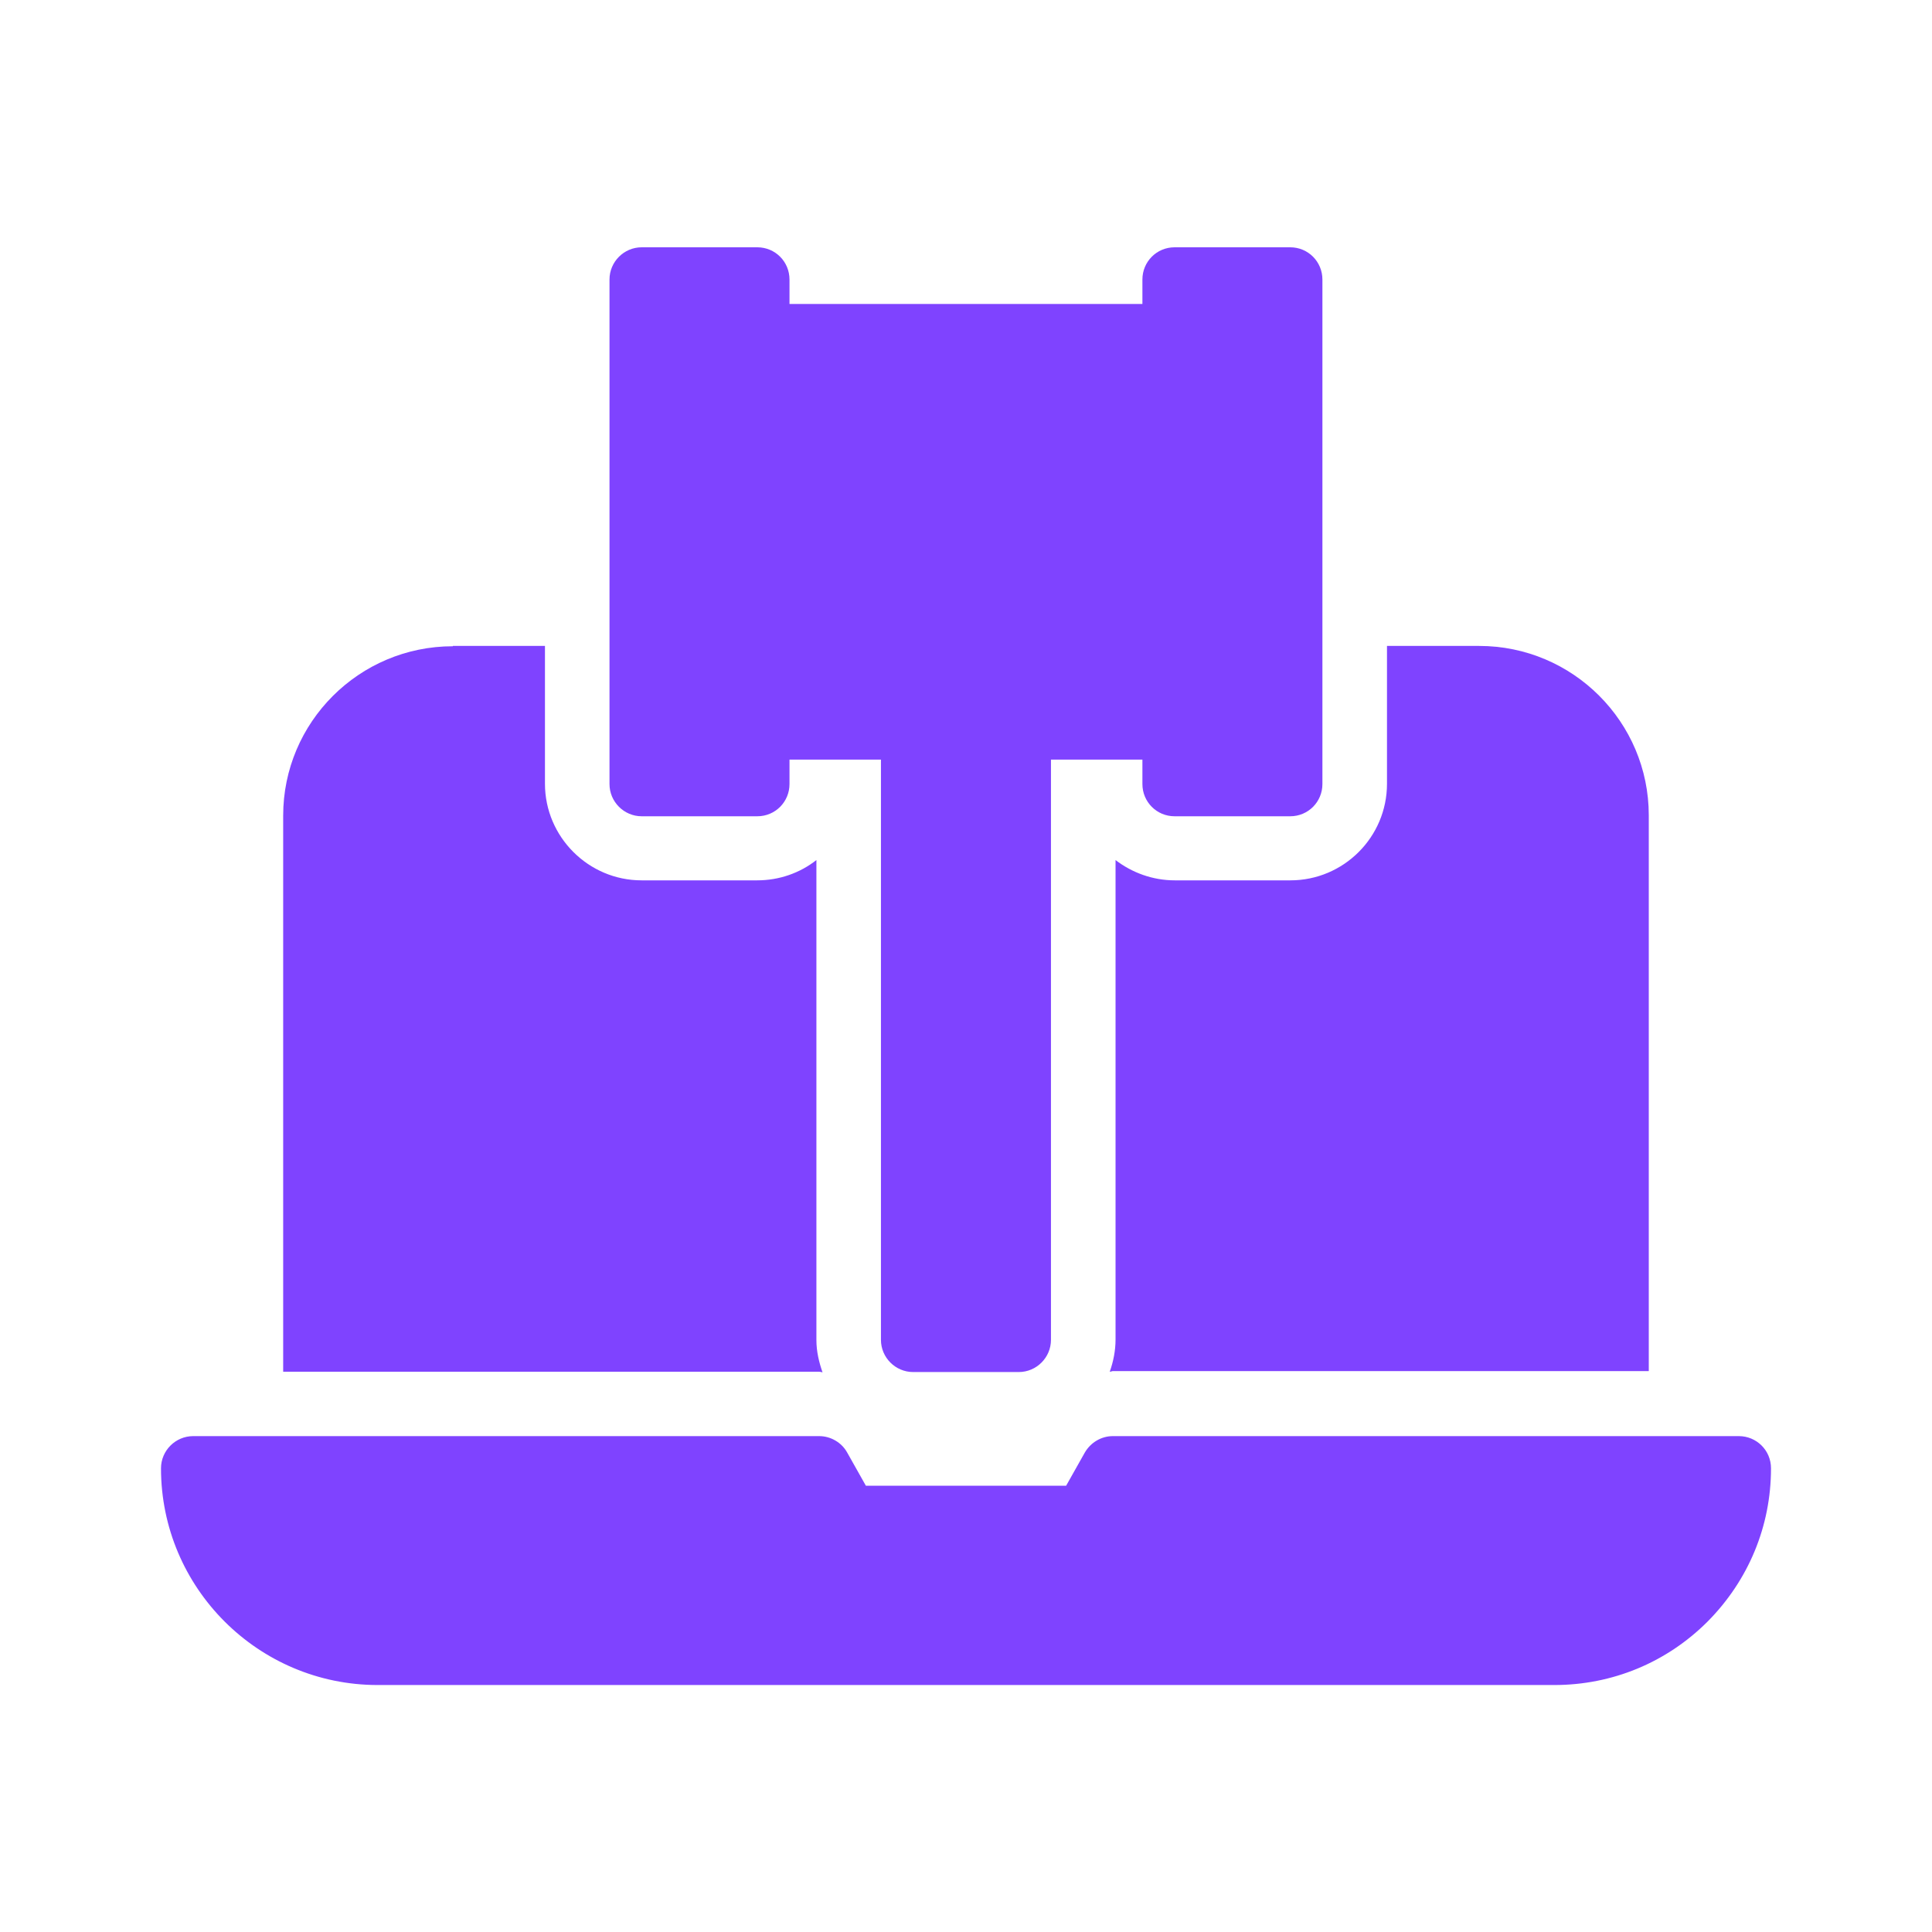 <svg width="42" height="42" viewBox="0 0 42 42" fill="none" xmlns="http://www.w3.org/2000/svg">
<path d="M35.843 29.813V17.724C35.843 15.694 34.191 14.042 32.154 14.042H30.152V17.038C30.152 18.2 29.207 19.138 28.052 19.138H25.539C25.056 19.138 24.608 18.97 24.251 18.697V29.12C24.251 29.365 24.202 29.603 24.125 29.82C24.153 29.82 24.174 29.806 24.195 29.806H35.843V29.813Z" fill="#7F43FF"/>
<path d="M9.845 14.049C7.808 14.049 6.156 15.701 6.156 17.731V29.82H17.804C17.832 29.82 17.853 29.827 17.881 29.834C17.804 29.61 17.748 29.379 17.748 29.134V18.697C17.391 18.977 16.943 19.138 16.46 19.138H13.947C12.792 19.138 11.847 18.193 11.847 17.038V14.042H9.845V14.049Z" fill="#7F43FF"/>
<path d="M19.851 29.827H22.147C22.532 29.827 22.847 29.512 22.847 29.127V16.513H24.835V17.045C24.835 17.43 25.143 17.745 25.535 17.745H28.048C28.44 17.745 28.748 17.43 28.748 17.045V6.076C28.748 5.691 28.44 5.376 28.048 5.376H25.535C25.143 5.376 24.835 5.691 24.835 6.076V6.608H17.163V6.076C17.163 5.691 16.855 5.376 16.463 5.376H13.95C13.565 5.376 13.25 5.691 13.25 6.076V17.045C13.25 17.43 13.565 17.745 13.95 17.745H16.463C16.855 17.745 17.163 17.43 17.163 17.045V16.513H19.151V29.127C19.151 29.512 19.466 29.827 19.851 29.827Z" fill="#7F43FF"/>
<path d="M37.8 31.22H24.192C23.94 31.22 23.709 31.36 23.583 31.577L23.177 32.298H18.823L18.417 31.577C18.298 31.36 18.06 31.22 17.808 31.22H4.2C3.815 31.22 3.5 31.535 3.5 31.92C3.5 34.517 5.614 36.631 8.211 36.631H33.789C35.049 36.631 36.232 36.141 37.121 35.252C38.01 34.356 38.5 33.18 38.5 31.92C38.5 31.528 38.185 31.22 37.8 31.22Z" fill="#7F43FF"/>
</svg>
